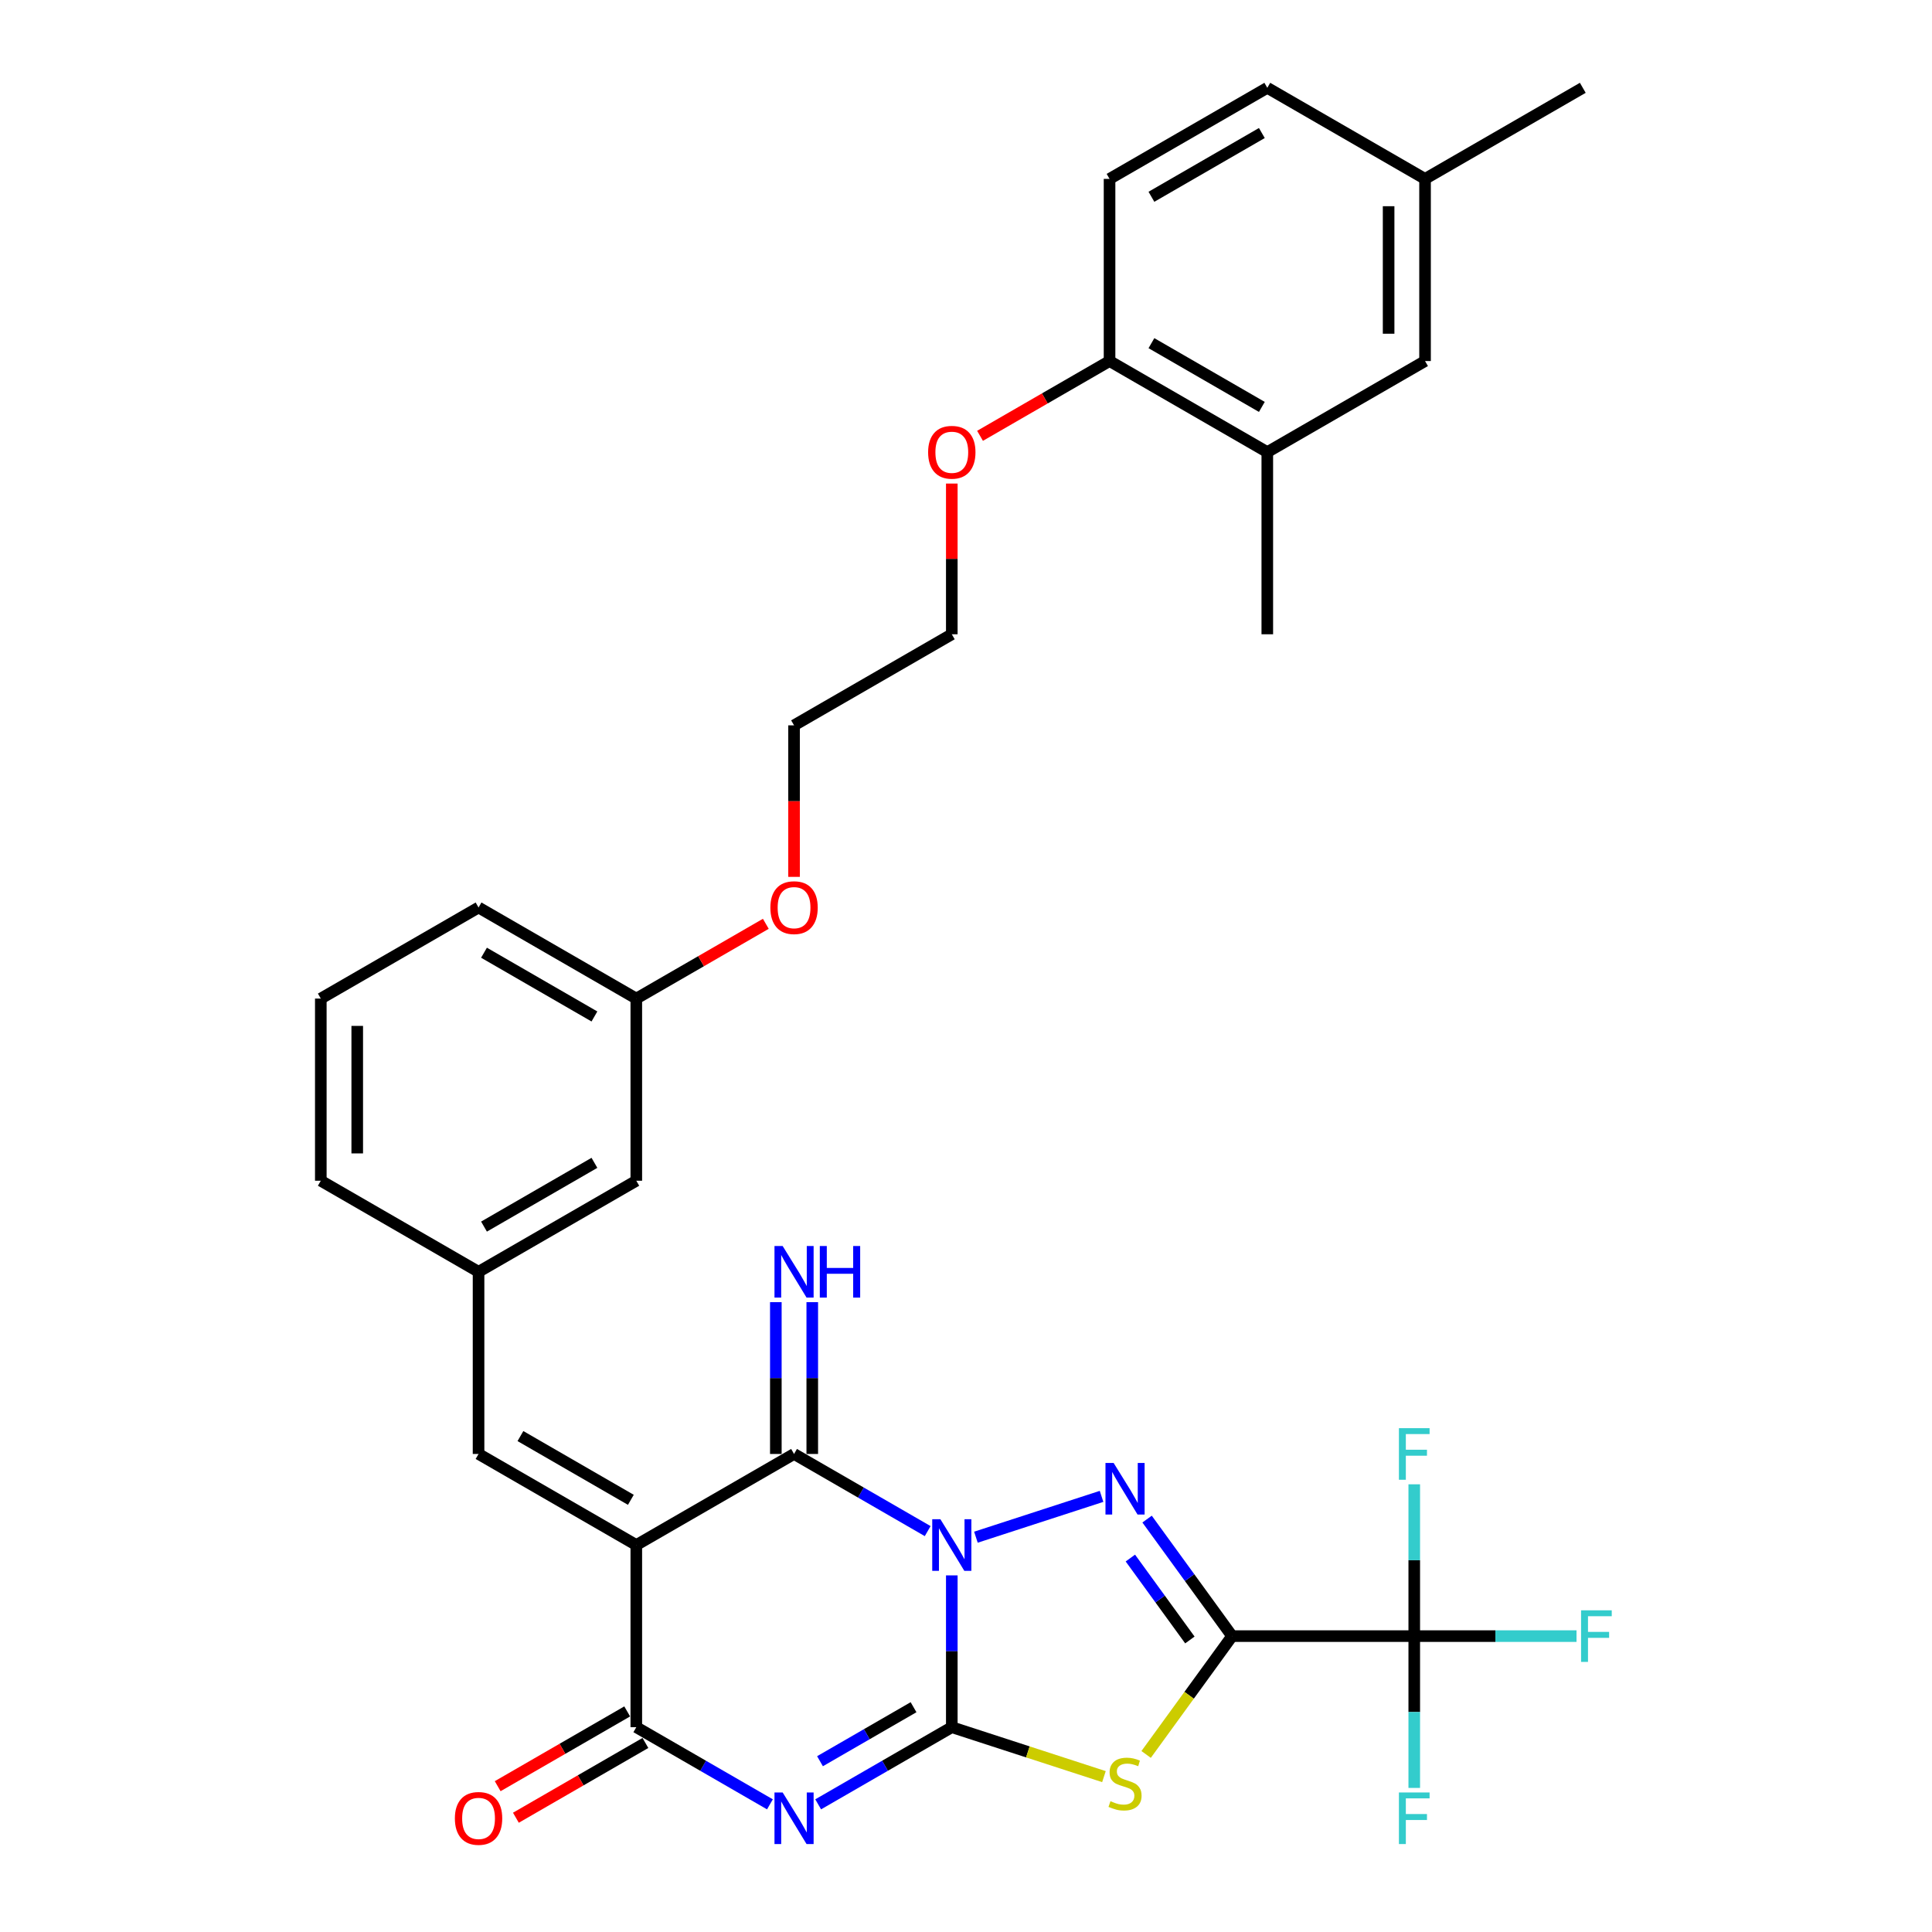 <?xml version='1.0' encoding='iso-8859-1'?>
<svg version='1.1' baseProfile='full'
              xmlns='http://www.w3.org/2000/svg'
                      xmlns:rdkit='http://www.rdkit.org/xml'
                      xmlns:xlink='http://www.w3.org/1999/xlink'
                  xml:space='preserve'
width='1000px' height='1000px' viewBox='0 0 1000 1000'>
<!-- END OF HEADER -->
<rect style='opacity:1.0;fill:#FFFFFF;stroke:none' width='1000' height='1000' x='0' y='0'> </rect>
<path class='bond-0' d='M 492.65,815.415 L 492.65,854.702' style='fill:none;fill-rule:evenodd;stroke:#0000FF;stroke-width:6px;stroke-linecap:butt;stroke-linejoin:miter;stroke-opacity:1' />
<path class='bond-0' d='M 492.65,854.702 L 492.65,893.989' style='fill:none;fill-rule:evenodd;stroke:#000000;stroke-width:6px;stroke-linecap:butt;stroke-linejoin:miter;stroke-opacity:1' />
<path class='bond-3' d='M 505.133,795.652 L 570.163,774.522' style='fill:none;fill-rule:evenodd;stroke:#0000FF;stroke-width:6px;stroke-linecap:butt;stroke-linejoin:miter;stroke-opacity:1' />
<path class='bond-6' d='M 480.167,792.501 L 445.584,772.534' style='fill:none;fill-rule:evenodd;stroke:#0000FF;stroke-width:6px;stroke-linecap:butt;stroke-linejoin:miter;stroke-opacity:1' />
<path class='bond-6' d='M 445.584,772.534 L 411,752.567' style='fill:none;fill-rule:evenodd;stroke:#000000;stroke-width:6px;stroke-linecap:butt;stroke-linejoin:miter;stroke-opacity:1' />
<path class='bond-2' d='M 492.65,893.989 L 458.067,913.956' style='fill:none;fill-rule:evenodd;stroke:#000000;stroke-width:6px;stroke-linecap:butt;stroke-linejoin:miter;stroke-opacity:1' />
<path class='bond-2' d='M 458.067,913.956 L 423.483,933.923' style='fill:none;fill-rule:evenodd;stroke:#0000FF;stroke-width:6px;stroke-linecap:butt;stroke-linejoin:miter;stroke-opacity:1' />
<path class='bond-2' d='M 472.847,883.649 L 448.638,897.626' style='fill:none;fill-rule:evenodd;stroke:#000000;stroke-width:6px;stroke-linecap:butt;stroke-linejoin:miter;stroke-opacity:1' />
<path class='bond-2' d='M 448.638,897.626 L 424.43,911.603' style='fill:none;fill-rule:evenodd;stroke:#0000FF;stroke-width:6px;stroke-linecap:butt;stroke-linejoin:miter;stroke-opacity:1' />
<path class='bond-5' d='M 492.65,893.989 L 532.025,906.783' style='fill:none;fill-rule:evenodd;stroke:#000000;stroke-width:6px;stroke-linecap:butt;stroke-linejoin:miter;stroke-opacity:1' />
<path class='bond-5' d='M 532.025,906.783 L 571.4,919.577' style='fill:none;fill-rule:evenodd;stroke:#CCCC00;stroke-width:6px;stroke-linecap:butt;stroke-linejoin:miter;stroke-opacity:1' />
<path class='bond-1' d='M 637.735,846.849 L 615.732,816.564' style='fill:none;fill-rule:evenodd;stroke:#000000;stroke-width:6px;stroke-linecap:butt;stroke-linejoin:miter;stroke-opacity:1' />
<path class='bond-1' d='M 615.732,816.564 L 593.729,786.28' style='fill:none;fill-rule:evenodd;stroke:#0000FF;stroke-width:6px;stroke-linecap:butt;stroke-linejoin:miter;stroke-opacity:1' />
<path class='bond-1' d='M 615.879,848.847 L 600.477,827.648' style='fill:none;fill-rule:evenodd;stroke:#000000;stroke-width:6px;stroke-linecap:butt;stroke-linejoin:miter;stroke-opacity:1' />
<path class='bond-1' d='M 600.477,827.648 L 585.075,806.449' style='fill:none;fill-rule:evenodd;stroke:#0000FF;stroke-width:6px;stroke-linecap:butt;stroke-linejoin:miter;stroke-opacity:1' />
<path class='bond-8' d='M 637.735,846.849 L 732.016,846.849' style='fill:none;fill-rule:evenodd;stroke:#000000;stroke-width:6px;stroke-linecap:butt;stroke-linejoin:miter;stroke-opacity:1' />
<path class='bond-33' d='M 637.735,846.849 L 615.485,877.473' style='fill:none;fill-rule:evenodd;stroke:#000000;stroke-width:6px;stroke-linecap:butt;stroke-linejoin:miter;stroke-opacity:1' />
<path class='bond-33' d='M 615.485,877.473 L 593.235,908.097' style='fill:none;fill-rule:evenodd;stroke:#CCCC00;stroke-width:6px;stroke-linecap:butt;stroke-linejoin:miter;stroke-opacity:1' />
<path class='bond-34' d='M 398.517,933.923 L 363.933,913.956' style='fill:none;fill-rule:evenodd;stroke:#0000FF;stroke-width:6px;stroke-linecap:butt;stroke-linejoin:miter;stroke-opacity:1' />
<path class='bond-34' d='M 363.933,913.956 L 329.35,893.989' style='fill:none;fill-rule:evenodd;stroke:#000000;stroke-width:6px;stroke-linecap:butt;stroke-linejoin:miter;stroke-opacity:1' />
<path class='bond-4' d='M 329.35,799.708 L 411,752.567' style='fill:none;fill-rule:evenodd;stroke:#000000;stroke-width:6px;stroke-linecap:butt;stroke-linejoin:miter;stroke-opacity:1' />
<path class='bond-7' d='M 329.35,799.708 L 329.35,893.989' style='fill:none;fill-rule:evenodd;stroke:#000000;stroke-width:6px;stroke-linecap:butt;stroke-linejoin:miter;stroke-opacity:1' />
<path class='bond-9' d='M 329.35,799.708 L 247.699,752.567' style='fill:none;fill-rule:evenodd;stroke:#000000;stroke-width:6px;stroke-linecap:butt;stroke-linejoin:miter;stroke-opacity:1' />
<path class='bond-9' d='M 326.53,776.307 L 269.375,743.308' style='fill:none;fill-rule:evenodd;stroke:#000000;stroke-width:6px;stroke-linecap:butt;stroke-linejoin:miter;stroke-opacity:1' />
<path class='bond-10' d='M 420.428,752.567 L 420.428,713.28' style='fill:none;fill-rule:evenodd;stroke:#000000;stroke-width:6px;stroke-linecap:butt;stroke-linejoin:miter;stroke-opacity:1' />
<path class='bond-10' d='M 420.428,713.28 L 420.428,673.993' style='fill:none;fill-rule:evenodd;stroke:#0000FF;stroke-width:6px;stroke-linecap:butt;stroke-linejoin:miter;stroke-opacity:1' />
<path class='bond-10' d='M 401.572,752.567 L 401.572,713.28' style='fill:none;fill-rule:evenodd;stroke:#000000;stroke-width:6px;stroke-linecap:butt;stroke-linejoin:miter;stroke-opacity:1' />
<path class='bond-10' d='M 401.572,713.28 L 401.572,673.993' style='fill:none;fill-rule:evenodd;stroke:#0000FF;stroke-width:6px;stroke-linecap:butt;stroke-linejoin:miter;stroke-opacity:1' />
<path class='bond-12' d='M 324.636,885.824 L 291.117,905.176' style='fill:none;fill-rule:evenodd;stroke:#000000;stroke-width:6px;stroke-linecap:butt;stroke-linejoin:miter;stroke-opacity:1' />
<path class='bond-12' d='M 291.117,905.176 L 257.599,924.528' style='fill:none;fill-rule:evenodd;stroke:#FF0000;stroke-width:6px;stroke-linecap:butt;stroke-linejoin:miter;stroke-opacity:1' />
<path class='bond-12' d='M 334.064,902.154 L 300.545,921.506' style='fill:none;fill-rule:evenodd;stroke:#000000;stroke-width:6px;stroke-linecap:butt;stroke-linejoin:miter;stroke-opacity:1' />
<path class='bond-12' d='M 300.545,921.506 L 267.027,940.858' style='fill:none;fill-rule:evenodd;stroke:#FF0000;stroke-width:6px;stroke-linecap:butt;stroke-linejoin:miter;stroke-opacity:1' />
<path class='bond-16' d='M 732.016,846.849 L 774.009,846.849' style='fill:none;fill-rule:evenodd;stroke:#000000;stroke-width:6px;stroke-linecap:butt;stroke-linejoin:miter;stroke-opacity:1' />
<path class='bond-16' d='M 774.009,846.849 L 816.002,846.849' style='fill:none;fill-rule:evenodd;stroke:#33CCCC;stroke-width:6px;stroke-linecap:butt;stroke-linejoin:miter;stroke-opacity:1' />
<path class='bond-17' d='M 732.016,846.849 L 732.016,886.136' style='fill:none;fill-rule:evenodd;stroke:#000000;stroke-width:6px;stroke-linecap:butt;stroke-linejoin:miter;stroke-opacity:1' />
<path class='bond-17' d='M 732.016,886.136 L 732.016,925.423' style='fill:none;fill-rule:evenodd;stroke:#33CCCC;stroke-width:6px;stroke-linecap:butt;stroke-linejoin:miter;stroke-opacity:1' />
<path class='bond-18' d='M 732.016,846.849 L 732.016,807.561' style='fill:none;fill-rule:evenodd;stroke:#000000;stroke-width:6px;stroke-linecap:butt;stroke-linejoin:miter;stroke-opacity:1' />
<path class='bond-18' d='M 732.016,807.561 L 732.016,768.274' style='fill:none;fill-rule:evenodd;stroke:#33CCCC;stroke-width:6px;stroke-linecap:butt;stroke-linejoin:miter;stroke-opacity:1' />
<path class='bond-14' d='M 247.699,752.567 L 247.699,658.285' style='fill:none;fill-rule:evenodd;stroke:#000000;stroke-width:6px;stroke-linecap:butt;stroke-linejoin:miter;stroke-opacity:1' />
<path class='bond-11' d='M 655.951,234.018 L 574.301,186.877' style='fill:none;fill-rule:evenodd;stroke:#000000;stroke-width:6px;stroke-linecap:butt;stroke-linejoin:miter;stroke-opacity:1' />
<path class='bond-11' d='M 653.131,210.617 L 595.976,177.618' style='fill:none;fill-rule:evenodd;stroke:#000000;stroke-width:6px;stroke-linecap:butt;stroke-linejoin:miter;stroke-opacity:1' />
<path class='bond-15' d='M 655.951,234.018 L 737.601,186.877' style='fill:none;fill-rule:evenodd;stroke:#000000;stroke-width:6px;stroke-linecap:butt;stroke-linejoin:miter;stroke-opacity:1' />
<path class='bond-27' d='M 655.951,234.018 L 655.951,328.299' style='fill:none;fill-rule:evenodd;stroke:#000000;stroke-width:6px;stroke-linecap:butt;stroke-linejoin:miter;stroke-opacity:1' />
<path class='bond-13' d='M 574.301,186.877 L 540.782,206.229' style='fill:none;fill-rule:evenodd;stroke:#000000;stroke-width:6px;stroke-linecap:butt;stroke-linejoin:miter;stroke-opacity:1' />
<path class='bond-13' d='M 540.782,206.229 L 507.264,225.581' style='fill:none;fill-rule:evenodd;stroke:#FF0000;stroke-width:6px;stroke-linecap:butt;stroke-linejoin:miter;stroke-opacity:1' />
<path class='bond-19' d='M 574.301,186.877 L 574.301,92.595' style='fill:none;fill-rule:evenodd;stroke:#000000;stroke-width:6px;stroke-linecap:butt;stroke-linejoin:miter;stroke-opacity:1' />
<path class='bond-20' d='M 247.699,658.285 L 329.35,611.144' style='fill:none;fill-rule:evenodd;stroke:#000000;stroke-width:6px;stroke-linecap:butt;stroke-linejoin:miter;stroke-opacity:1' />
<path class='bond-20' d='M 250.519,634.884 L 307.674,601.885' style='fill:none;fill-rule:evenodd;stroke:#000000;stroke-width:6px;stroke-linecap:butt;stroke-linejoin:miter;stroke-opacity:1' />
<path class='bond-28' d='M 247.699,658.285 L 166.049,611.144' style='fill:none;fill-rule:evenodd;stroke:#000000;stroke-width:6px;stroke-linecap:butt;stroke-linejoin:miter;stroke-opacity:1' />
<path class='bond-36' d='M 737.601,186.877 L 737.601,92.595' style='fill:none;fill-rule:evenodd;stroke:#000000;stroke-width:6px;stroke-linecap:butt;stroke-linejoin:miter;stroke-opacity:1' />
<path class='bond-36' d='M 718.745,172.735 L 718.745,106.738' style='fill:none;fill-rule:evenodd;stroke:#000000;stroke-width:6px;stroke-linecap:butt;stroke-linejoin:miter;stroke-opacity:1' />
<path class='bond-22' d='M 574.301,92.595 L 655.951,45.455' style='fill:none;fill-rule:evenodd;stroke:#000000;stroke-width:6px;stroke-linecap:butt;stroke-linejoin:miter;stroke-opacity:1' />
<path class='bond-22' d='M 595.976,101.854 L 653.131,68.856' style='fill:none;fill-rule:evenodd;stroke:#000000;stroke-width:6px;stroke-linecap:butt;stroke-linejoin:miter;stroke-opacity:1' />
<path class='bond-23' d='M 329.35,611.144 L 329.35,516.863' style='fill:none;fill-rule:evenodd;stroke:#000000;stroke-width:6px;stroke-linecap:butt;stroke-linejoin:miter;stroke-opacity:1' />
<path class='bond-21' d='M 737.601,92.595 L 655.951,45.455' style='fill:none;fill-rule:evenodd;stroke:#000000;stroke-width:6px;stroke-linecap:butt;stroke-linejoin:miter;stroke-opacity:1' />
<path class='bond-31' d='M 737.601,92.595 L 819.251,45.455' style='fill:none;fill-rule:evenodd;stroke:#000000;stroke-width:6px;stroke-linecap:butt;stroke-linejoin:miter;stroke-opacity:1' />
<path class='bond-25' d='M 329.35,516.863 L 362.868,497.511' style='fill:none;fill-rule:evenodd;stroke:#000000;stroke-width:6px;stroke-linecap:butt;stroke-linejoin:miter;stroke-opacity:1' />
<path class='bond-25' d='M 362.868,497.511 L 396.386,478.159' style='fill:none;fill-rule:evenodd;stroke:#FF0000;stroke-width:6px;stroke-linecap:butt;stroke-linejoin:miter;stroke-opacity:1' />
<path class='bond-35' d='M 329.35,516.863 L 247.699,469.722' style='fill:none;fill-rule:evenodd;stroke:#000000;stroke-width:6px;stroke-linecap:butt;stroke-linejoin:miter;stroke-opacity:1' />
<path class='bond-35' d='M 307.674,526.122 L 250.519,493.123' style='fill:none;fill-rule:evenodd;stroke:#000000;stroke-width:6px;stroke-linecap:butt;stroke-linejoin:miter;stroke-opacity:1' />
<path class='bond-24' d='M 492.65,250.291 L 492.65,289.295' style='fill:none;fill-rule:evenodd;stroke:#FF0000;stroke-width:6px;stroke-linecap:butt;stroke-linejoin:miter;stroke-opacity:1' />
<path class='bond-24' d='M 492.65,289.295 L 492.65,328.299' style='fill:none;fill-rule:evenodd;stroke:#000000;stroke-width:6px;stroke-linecap:butt;stroke-linejoin:miter;stroke-opacity:1' />
<path class='bond-32' d='M 411,453.864 L 411,414.652' style='fill:none;fill-rule:evenodd;stroke:#FF0000;stroke-width:6px;stroke-linecap:butt;stroke-linejoin:miter;stroke-opacity:1' />
<path class='bond-32' d='M 411,414.652 L 411,375.44' style='fill:none;fill-rule:evenodd;stroke:#000000;stroke-width:6px;stroke-linecap:butt;stroke-linejoin:miter;stroke-opacity:1' />
<path class='bond-26' d='M 166.049,516.863 L 166.049,611.144' style='fill:none;fill-rule:evenodd;stroke:#000000;stroke-width:6px;stroke-linecap:butt;stroke-linejoin:miter;stroke-opacity:1' />
<path class='bond-26' d='M 184.905,531.005 L 184.905,597.002' style='fill:none;fill-rule:evenodd;stroke:#000000;stroke-width:6px;stroke-linecap:butt;stroke-linejoin:miter;stroke-opacity:1' />
<path class='bond-29' d='M 166.049,516.863 L 247.699,469.722' style='fill:none;fill-rule:evenodd;stroke:#000000;stroke-width:6px;stroke-linecap:butt;stroke-linejoin:miter;stroke-opacity:1' />
<path class='bond-30' d='M 492.65,328.299 L 411,375.44' style='fill:none;fill-rule:evenodd;stroke:#000000;stroke-width:6px;stroke-linecap:butt;stroke-linejoin:miter;stroke-opacity:1' />
<path  class='atom-0' d='M 486.748 786.357
L 495.498 800.5
Q 496.365 801.895, 497.76 804.422
Q 499.156 806.949, 499.231 807.099
L 499.231 786.357
L 502.776 786.357
L 502.776 813.058
L 499.118 813.058
L 489.728 797.596
Q 488.634 795.786, 487.465 793.711
Q 486.333 791.637, 485.994 790.996
L 485.994 813.058
L 482.524 813.058
L 482.524 786.357
L 486.748 786.357
' fill='#0000FF'/>
<path  class='atom-3' d='M 405.098 927.78
L 413.847 941.922
Q 414.715 943.317, 416.11 945.844
Q 417.505 948.371, 417.581 948.522
L 417.581 927.78
L 421.126 927.78
L 421.126 954.48
L 417.468 954.48
L 408.077 939.018
Q 406.984 937.208, 405.814 935.134
Q 404.683 933.06, 404.344 932.419
L 404.344 954.48
L 400.874 954.48
L 400.874 927.78
L 405.098 927.78
' fill='#0000FF'/>
<path  class='atom-4' d='M 576.415 757.223
L 585.165 771.365
Q 586.032 772.76, 587.427 775.287
Q 588.823 777.814, 588.898 777.965
L 588.898 757.223
L 592.443 757.223
L 592.443 783.923
L 588.785 783.923
L 579.395 768.461
Q 578.301 766.651, 577.132 764.577
Q 576.001 762.503, 575.661 761.861
L 575.661 783.923
L 572.192 783.923
L 572.192 757.223
L 576.415 757.223
' fill='#0000FF'/>
<path  class='atom-6' d='M 574.775 932.288
Q 575.077 932.401, 576.321 932.929
Q 577.566 933.457, 578.923 933.797
Q 580.319 934.098, 581.676 934.098
Q 584.203 934.098, 585.674 932.892
Q 587.145 931.647, 587.145 929.497
Q 587.145 928.027, 586.39 927.122
Q 585.674 926.216, 584.542 925.726
Q 583.411 925.236, 581.525 924.67
Q 579.15 923.954, 577.716 923.275
Q 576.321 922.596, 575.303 921.163
Q 574.322 919.73, 574.322 917.316
Q 574.322 913.96, 576.585 911.886
Q 578.886 909.811, 583.411 909.811
Q 586.504 909.811, 590.011 911.282
L 589.143 914.186
Q 585.938 912.866, 583.524 912.866
Q 580.922 912.866, 579.489 913.96
Q 578.056 915.016, 578.094 916.864
Q 578.094 918.297, 578.81 919.164
Q 579.564 920.032, 580.62 920.522
Q 581.714 921.012, 583.524 921.578
Q 585.938 922.332, 587.371 923.086
Q 588.804 923.841, 589.822 925.387
Q 590.878 926.895, 590.878 929.497
Q 590.878 933.193, 588.389 935.192
Q 585.938 937.153, 581.827 937.153
Q 579.451 937.153, 577.641 936.625
Q 575.869 936.135, 573.757 935.267
L 574.775 932.288
' fill='#CCCC00'/>
<path  class='atom-11' d='M 405.098 644.935
L 413.847 659.077
Q 414.715 660.473, 416.11 662.999
Q 417.505 665.526, 417.581 665.677
L 417.581 644.935
L 421.126 644.935
L 421.126 671.636
L 417.468 671.636
L 408.077 656.173
Q 406.984 654.363, 405.814 652.289
Q 404.683 650.215, 404.344 649.574
L 404.344 671.636
L 400.874 671.636
L 400.874 644.935
L 405.098 644.935
' fill='#0000FF'/>
<path  class='atom-11' d='M 424.331 644.935
L 427.952 644.935
L 427.952 656.286
L 441.604 656.286
L 441.604 644.935
L 445.224 644.935
L 445.224 671.636
L 441.604 671.636
L 441.604 659.303
L 427.952 659.303
L 427.952 671.636
L 424.331 671.636
L 424.331 644.935
' fill='#0000FF'/>
<path  class='atom-13' d='M 235.443 941.206
Q 235.443 934.794, 238.611 931.212
Q 241.778 927.629, 247.699 927.629
Q 253.62 927.629, 256.788 931.212
Q 259.956 934.794, 259.956 941.206
Q 259.956 947.692, 256.75 951.388
Q 253.545 955.046, 247.699 955.046
Q 241.816 955.046, 238.611 951.388
Q 235.443 947.73, 235.443 941.206
M 247.699 952.029
Q 251.772 952.029, 253.96 949.314
Q 256.185 946.561, 256.185 941.206
Q 256.185 935.964, 253.96 933.324
Q 251.772 930.646, 247.699 930.646
Q 243.626 930.646, 241.401 933.286
Q 239.214 935.926, 239.214 941.206
Q 239.214 946.598, 241.401 949.314
Q 243.626 952.029, 247.699 952.029
' fill='#FF0000'/>
<path  class='atom-17' d='M 818.36 833.498
L 834.237 833.498
L 834.237 836.553
L 821.942 836.553
L 821.942 844.661
L 832.879 844.661
L 832.879 847.754
L 821.942 847.754
L 821.942 860.199
L 818.36 860.199
L 818.36 833.498
' fill='#33CCCC'/>
<path  class='atom-18' d='M 724.078 927.78
L 739.955 927.78
L 739.955 930.835
L 727.661 930.835
L 727.661 938.943
L 738.597 938.943
L 738.597 942.035
L 727.661 942.035
L 727.661 954.48
L 724.078 954.48
L 724.078 927.78
' fill='#33CCCC'/>
<path  class='atom-19' d='M 724.078 739.217
L 739.955 739.217
L 739.955 742.271
L 727.661 742.271
L 727.661 750.38
L 738.597 750.38
L 738.597 753.472
L 727.661 753.472
L 727.661 765.917
L 724.078 765.917
L 724.078 739.217
' fill='#33CCCC'/>
<path  class='atom-25' d='M 480.394 234.093
Q 480.394 227.682, 483.561 224.099
Q 486.729 220.517, 492.65 220.517
Q 498.571 220.517, 501.739 224.099
Q 504.907 227.682, 504.907 234.093
Q 504.907 240.58, 501.701 244.276
Q 498.496 247.934, 492.65 247.934
Q 486.767 247.934, 483.561 244.276
Q 480.394 240.618, 480.394 234.093
M 492.65 244.917
Q 496.723 244.917, 498.911 242.201
Q 501.136 239.448, 501.136 234.093
Q 501.136 228.851, 498.911 226.211
Q 496.723 223.534, 492.65 223.534
Q 488.577 223.534, 486.352 226.174
Q 484.165 228.813, 484.165 234.093
Q 484.165 239.486, 486.352 242.201
Q 488.577 244.917, 492.65 244.917
' fill='#FF0000'/>
<path  class='atom-26' d='M 398.743 469.797
Q 398.743 463.386, 401.911 459.804
Q 405.079 456.221, 411 456.221
Q 416.921 456.221, 420.089 459.804
Q 423.257 463.386, 423.257 469.797
Q 423.257 476.284, 420.051 479.98
Q 416.845 483.638, 411 483.638
Q 405.117 483.638, 401.911 479.98
Q 398.743 476.322, 398.743 469.797
M 411 480.621
Q 415.073 480.621, 417.26 477.906
Q 419.485 475.153, 419.485 469.797
Q 419.485 464.555, 417.26 461.915
Q 415.073 459.238, 411 459.238
Q 406.927 459.238, 404.702 461.878
Q 402.515 464.518, 402.515 469.797
Q 402.515 475.19, 404.702 477.906
Q 406.927 480.621, 411 480.621
' fill='#FF0000'/>
</svg>
